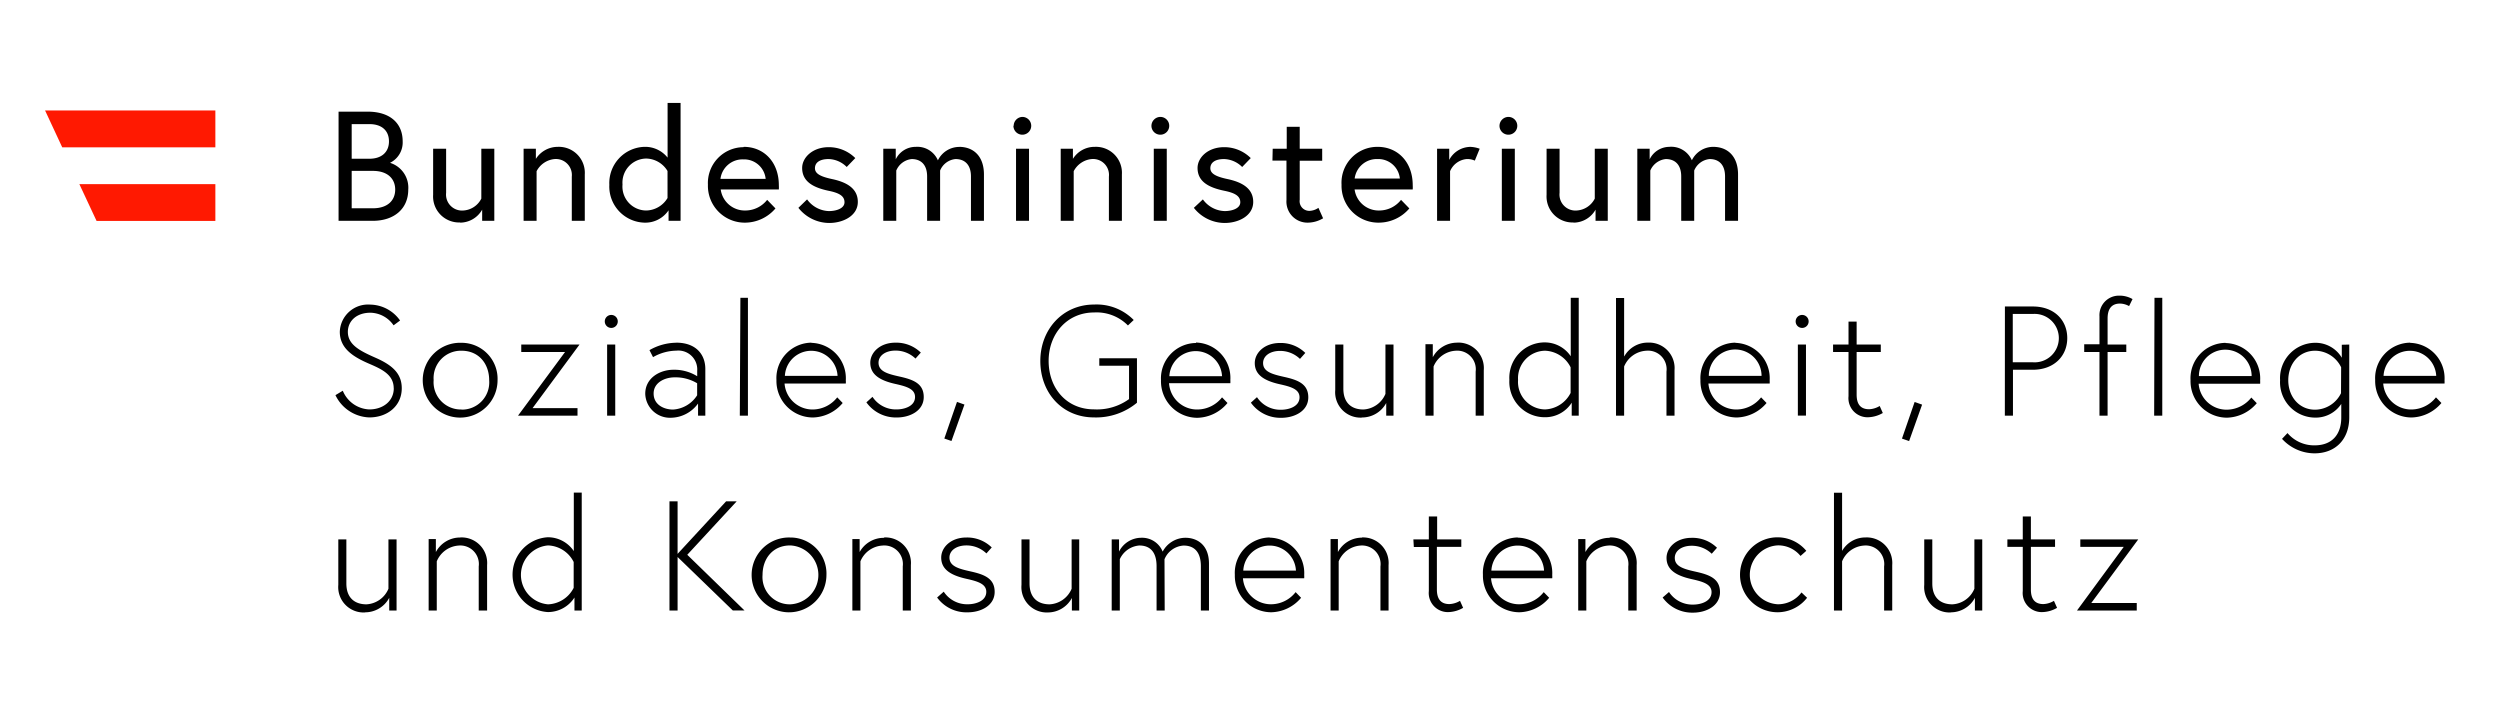 <?xml version="1.0" encoding="UTF-8"?> <svg xmlns="http://www.w3.org/2000/svg" width="135.79mm" height="39.2mm" viewBox="0 0 384.93 111.12"><defs><style>.a{fill:#ff1901;}</style></defs><path d="M320.31,83.05V84.2H327L319.8,94H329V92.84h-7l7.23-9.79ZM309.08,84.2h2.37V91a2.94,2.94,0,0,0,3.12,3.24,4.72,4.72,0,0,0,2.16-.65l-.48-1.08a3.4,3.4,0,0,1-1.63.5c-1.49,0-1.92-1-1.92-2.25V84.2h3.72V83.05H312.7V79.52h-1.25v3.53h-2.37Zm-8.74,10.08a4.21,4.21,0,0,0,3.74-2.23V94h1.13V83.05H304v7.6a3.9,3.9,0,0,1-3.38,2.4c-1.82,0-3.1-1-3.1-3.21V83.05h-1.24v7a3.91,3.91,0,0,0,4.1,4.25m-16.75-9.43v-9h-1.25V94h1.25V86.43A3.92,3.92,0,0,1,287,84a2.86,2.86,0,0,1,3.1,3.22V94h1.25V87a3.94,3.94,0,0,0-4.11-4.25,4.14,4.14,0,0,0-3.62,2.09m-9.87,8.2a4.54,4.54,0,0,1,0-9.07,4.44,4.44,0,0,1,3.48,1.63l.89-.79a5.77,5.77,0,1,0,.12,7.23l-.86-.82a4.51,4.51,0,0,1-3.63,1.82M256,92a5.59,5.59,0,0,0,4.68,2.33c2.06,0,4.15-1.06,4.15-3.15s-1.63-2.68-3.67-3.14c-1.85-.41-3.29-.79-3.29-2.14,0-1.12,1.1-1.87,2.59-1.87a4.43,4.43,0,0,1,3.1,1.23l.81-.92a5.38,5.38,0,0,0-3.91-1.53c-2.4,0-3.86,1.53-3.86,3.09,0,1.83,1.48,2.74,3.88,3.27,1.71.38,3.05.77,3.05,2,0,1.44-1.65,1.92-2.85,1.92a4.31,4.31,0,0,1-3.7-1.94Zm-8.19-9.19A4.21,4.21,0,0,0,244.11,85v-2H243V94h1.25V86.43A3.92,3.92,0,0,1,247.61,84a2.86,2.86,0,0,1,3.1,3.22V94H252V87a3.94,3.94,0,0,0-4.11-4.25m-18.26,5.11a4.06,4.06,0,0,1,8.11,0Zm4.1-5.11a5.46,5.46,0,0,0-5.4,5.76,5.62,5.62,0,0,0,5.62,5.76,6.16,6.16,0,0,0,4.58-2.23l-.84-.87a4.83,4.83,0,0,1-3.74,1.87,4.32,4.32,0,0,1-4.37-4H239a3.09,3.09,0,0,0,0-.5,5.45,5.45,0,0,0-5.31-5.76m-16,1.44H220V91a2.94,2.94,0,0,0,3.12,3.24,4.77,4.77,0,0,0,2.16-.65l-.48-1.08a3.41,3.41,0,0,1-1.64.5c-1.48,0-1.92-1-1.92-2.25V84.2H225V83.05h-3.72V79.52H220v3.53h-2.38Zm-8-1.44A4.21,4.21,0,0,0,206,85v-2h-1.13V94h1.25V86.43A3.92,3.92,0,0,1,209.45,84a2.86,2.86,0,0,1,3.1,3.22V94h1.25V87a3.94,3.94,0,0,0-4.11-4.25m-18.26,5.11a4.06,4.06,0,0,1,8.11,0Zm4.1-5.11a5.46,5.46,0,0,0-5.4,5.76,5.62,5.62,0,0,0,5.62,5.76,6.16,6.16,0,0,0,4.58-2.23l-.84-.87a4.83,4.83,0,0,1-3.74,1.87,4.32,4.32,0,0,1-4.37-4h9.43a3.09,3.09,0,0,0,0-.5,5.45,5.45,0,0,0-5.31-5.76m-16.2,3.33A3.4,3.4,0,0,1,182.24,84c1.65,0,2.66,1,2.66,3.19V94h1.25v-7.2c0-3.07-2-4-3.63-4a4,4,0,0,0-3.5,2.13,3.42,3.42,0,0,0-3.31-2.13,3.85,3.85,0,0,0-3.41,2.13V83.05h-1.13V94h1.25v-7.9a3.61,3.61,0,0,1,3-2.11c1.66,0,2.66,1,2.66,3.19V94h1.25Zm-18,8.19a4.21,4.21,0,0,0,3.74-2.23V94h1.13V83.05H165v7.6a3.9,3.9,0,0,1-3.38,2.4c-1.82,0-3.1-1-3.1-3.21V83.05h-1.24v7a3.91,3.91,0,0,0,4.1,4.25M144.29,92A5.59,5.59,0,0,0,149,94.28c2.07,0,4.15-1.06,4.15-3.15s-1.63-2.68-3.67-3.14c-1.85-.41-3.29-.79-3.29-2.14,0-1.12,1.11-1.87,2.6-1.87a4.42,4.42,0,0,1,3.09,1.23l.82-.92a5.41,5.41,0,0,0-3.91-1.53c-2.4,0-3.87,1.53-3.87,3.09,0,1.83,1.49,2.74,3.89,3.27,1.7.38,3.05.77,3.05,2,0,1.44-1.66,1.92-2.86,1.92a4.3,4.3,0,0,1-3.69-1.94Zm-8.18-9.19A4.24,4.24,0,0,0,132.36,85v-2h-1.12V94h1.24V86.43A3.92,3.92,0,0,1,135.87,84,2.86,2.86,0,0,1,139,87.2V94h1.25V87a3.93,3.93,0,0,0-4.1-4.25M121.68,93.05a4.2,4.2,0,0,1-4.27-4.53c0-2.47,1.54-4.54,4.27-4.54a4.54,4.54,0,0,1,0,9.07m0-10.29a5.76,5.76,0,1,0,5.57,5.76,5.55,5.55,0,0,0-5.57-5.76m-17.35-5.57h-1.25V94h1.25V85.76l8.5,8.23h1.8l-8.81-8.57,7.61-8.23H111.8l-7.47,8.09Zm-16,13.32a4.62,4.62,0,0,1-3.94,2.54,4.55,4.55,0,0,1,0-9.07,4.59,4.59,0,0,1,3.94,2.55ZM89.57,94V75.85H88.35v9a4.82,4.82,0,0,0-4-2.13,5.77,5.77,0,0,0,0,11.52A4.84,4.84,0,0,0,88.45,92v2ZM70.85,82.76A4.23,4.23,0,0,0,67.11,85v-2H66V94h1.25V86.43A3.92,3.92,0,0,1,70.61,84a2.86,2.86,0,0,1,3.1,3.22V94H75V87a3.94,3.94,0,0,0-4.11-4.25M56.19,94.28a4.21,4.21,0,0,0,3.74-2.23V94h1.13V83.05H59.81v7.6a3.9,3.9,0,0,1-3.38,2.4c-1.82,0-3.1-1-3.1-3.21V83.05H52.09v7a3.91,3.91,0,0,0,4.1,4.25"></path><path d="M367,57.87a4.06,4.06,0,0,1,8.11,0Zm4.11-5.11a5.46,5.46,0,0,0-5.4,5.76,5.62,5.62,0,0,0,5.61,5.76,6.2,6.2,0,0,0,4.59-2.23l-.84-.87a4.87,4.87,0,0,1-3.75,1.87,4.32,4.32,0,0,1-4.37-4h9.44a4.62,4.62,0,0,0,0-.5,5.45,5.45,0,0,0-5.3-5.76m-10.64,7.75a4.49,4.49,0,0,1-4,2.54c-2.44,0-4.12-2-4.12-4.53S354,54,356.47,54a4.49,4.49,0,0,1,4,2.55Zm.12-7.46v2a4.7,4.7,0,0,0-4.08-2.3,5.44,5.44,0,0,0-5.42,5.76,5.44,5.44,0,0,0,5.42,5.76,4.71,4.71,0,0,0,4-2.11V64.3c0,2.45-1.29,4.27-4.1,4.27a5.37,5.37,0,0,1-4.18-1.89l-.84.89a6.79,6.79,0,0,0,5,2.23c3.19,0,5.35-2.11,5.35-5.55V53.05Zm-22,4.82a4.06,4.06,0,0,1,8.12,0Zm4.11-5.11a5.46,5.46,0,0,0-5.4,5.76,5.62,5.62,0,0,0,5.61,5.76,6.2,6.2,0,0,0,4.59-2.23l-.84-.87a4.87,4.87,0,0,1-3.75,1.87,4.31,4.31,0,0,1-4.36-4H348a4.62,4.62,0,0,0,0-.5,5.45,5.45,0,0,0-5.3-5.76M331.68,64h1.25V45.85h-1.2ZM320.91,54.2h2.35V64h1.25V54.2h2.88V53.05h-2.88v-4c0-1.35.5-2.31,1.92-2.31a3,3,0,0,1,1.39.39l.53-1.08a4,4,0,0,0-2.09-.53,3,3,0,0,0-3,3.19v4.3h-2.35Zm-11,1.58V48.34H313a3.73,3.73,0,1,1,0,7.44ZM308.69,64h1.25V56.93H313c3.26,0,5.3-2.11,5.3-4.87s-2-4.87-5.3-4.87h-4.3Zm-15.84,3.53,1.1.38,2-5.61-1.15-.41ZM282.24,54.2h2.38V61a2.94,2.94,0,0,0,3.12,3.24,4.77,4.77,0,0,0,2.16-.65l-.48-1.08a3.4,3.4,0,0,1-1.63.5c-1.49,0-1.92-1-1.92-2.25V54.2h3.72V53.05h-3.72V49.52h-1.25v3.53h-2.38Zm-5.76-4.71a1,1,0,1,0,1-1,1,1,0,0,0-1,1m.34,14.5h1.25V53.05h-1.25Zm-13.71-6.12a4.06,4.06,0,0,1,8.12,0Zm4.11-5.11a5.46,5.46,0,0,0-5.4,5.76,5.62,5.62,0,0,0,5.61,5.76A6.2,6.2,0,0,0,272,62.05l-.84-.87a4.87,4.87,0,0,1-3.75,1.87,4.31,4.31,0,0,1-4.36-4h9.43a4.62,4.62,0,0,0,0-.5,5.45,5.45,0,0,0-5.3-5.76m-17.11,2.09v-9h-1.25V64h1.25V56.43A3.92,3.92,0,0,1,253.49,54a2.86,2.86,0,0,1,3.1,3.22V64h1.24V57a3.93,3.93,0,0,0-4.1-4.25,4.14,4.14,0,0,0-3.62,2.09m-8.28,5.66a4.62,4.62,0,0,1-3.94,2.54,4.23,4.23,0,0,1-4.15-4.53A4.23,4.23,0,0,1,237.89,54a4.59,4.59,0,0,1,3.94,2.55ZM243.08,64V45.85h-1.23v9a4.82,4.82,0,0,0-4-2.13,5.45,5.45,0,0,0-5.45,5.76,5.45,5.45,0,0,0,5.45,5.76A4.82,4.82,0,0,0,242,62v2ZM224.36,52.76A4.24,4.24,0,0,0,220.61,55v-2h-1.13V64h1.25V56.43A3.92,3.92,0,0,1,224.12,54a2.86,2.86,0,0,1,3.09,3.22V64h1.25V57a3.93,3.93,0,0,0-4.1-4.25M209.69,64.28a4.23,4.23,0,0,0,3.75-2.23V64h1.12V53.05h-1.24v7.6a3.91,3.91,0,0,1-3.39,2.4c-1.82,0-3.09-1-3.09-3.21V53.05h-1.25v7a3.91,3.91,0,0,0,4.1,4.25M192.6,62a5.59,5.59,0,0,0,4.68,2.33c2.07,0,4.16-1.06,4.16-3.15s-1.64-2.68-3.68-3.14c-1.84-.41-3.28-.79-3.28-2.14,0-1.12,1.1-1.87,2.59-1.87a4.39,4.39,0,0,1,3.09,1.23l.82-.92a5.38,5.38,0,0,0-3.91-1.53c-2.4,0-3.87,1.53-3.87,3.09,0,1.83,1.49,2.74,3.89,3.27,1.71.38,3,.77,3,2,0,1.44-1.66,1.92-2.86,1.92a4.3,4.3,0,0,1-3.69-1.94Zm-12.55-4.08a4.06,4.06,0,0,1,8.11,0Zm4.11-5.11a5.46,5.46,0,0,0-5.4,5.76,5.62,5.62,0,0,0,5.61,5.76A6.2,6.2,0,0,0,189,62.05l-.84-.87a4.87,4.87,0,0,1-3.75,1.87A4.32,4.32,0,0,1,180,59h9.44a4.62,4.62,0,0,0,0-.5,5.45,5.45,0,0,0-5.3-5.76m-14.88,3.57h4.58v5.14a8.42,8.42,0,0,1-5.38,1.58c-4.27,0-7-3.28-7-7.46s2.86-7.46,7-7.46a6.78,6.78,0,0,1,5.21,2l.89-.84a8,8,0,0,0-6.1-2.38c-4.84,0-8.28,3.84-8.28,8.69s3.32,8.69,8.28,8.69a9.86,9.86,0,0,0,6.6-2.26V55.16h-5.8ZM145.4,67.52l1.1.38,2-5.61-1.15-.41Zm-12-5.57a5.59,5.59,0,0,0,4.68,2.33c2.07,0,4.15-1.06,4.15-3.15s-1.63-2.68-3.67-3.14c-1.85-.41-3.29-.79-3.29-2.14,0-1.12,1.11-1.87,2.6-1.87a4.42,4.42,0,0,1,3.09,1.23l.82-.92a5.41,5.41,0,0,0-3.91-1.53c-2.4,0-3.87,1.53-3.87,3.09,0,1.83,1.49,2.74,3.89,3.27,1.7.38,3,.77,3,2,0,1.44-1.66,1.92-2.86,1.92a4.3,4.3,0,0,1-3.69-1.94Zm-12.55-4.08a4.06,4.06,0,0,1,8.11,0Zm4.1-5.11a5.46,5.46,0,0,0-5.4,5.76,5.63,5.63,0,0,0,5.62,5.76,6.16,6.16,0,0,0,4.58-2.23l-.84-.87a4.83,4.83,0,0,1-3.74,1.87,4.32,4.32,0,0,1-4.37-4h9.43a3.09,3.09,0,0,0,0-.5,5.45,5.45,0,0,0-5.31-5.76M113.91,64h1.25V45.85H114Zm-10.27-.94c-1.42,0-3-.74-3-2.47s1.78-2.49,3.22-2.49a6.46,6.46,0,0,1,3.48.91v1.85a4.73,4.73,0,0,1-3.72,2.2m.48-10.29A8.42,8.42,0,0,0,100,53.91l.55,1.08a7.4,7.4,0,0,1,3.58-1,2.91,2.91,0,0,1,3.22,3.12v.82a6.65,6.65,0,0,0-3.65-1c-2.14,0-4.35,1.29-4.35,3.69a3.81,3.81,0,0,0,4,3.7,5.25,5.25,0,0,0,4.13-2.19V64h1.12V56.81c0-2.23-1.44-4.05-4.48-4.05m-11-3.27a1,1,0,1,0,1-1,1,1,0,0,0-1,1M93.48,64h1.25V53.05H93.48ZM80.26,53.05V54.2H87L79.76,64h9.16V62.84H82l7.23-9.79Zm-9.21,10a4.2,4.2,0,0,1-4.28-4.53A4.21,4.21,0,0,1,71.05,54c2.73,0,4.27,2.07,4.27,4.54a4.2,4.2,0,0,1-4.27,4.53m0-10.29a5.76,5.76,0,1,0,5.56,5.76,5.55,5.55,0,0,0-5.56-5.76m-10.42,7c0,2-1.68,3.26-3.77,3.26a4.62,4.62,0,0,1-4.08-2.88l-1.13.68a6,6,0,0,0,5.21,3.43c2.81,0,5-1.78,5-4.49,0-2.26-1.44-3.55-4-4.68-2.4-1.06-4.3-2-4.3-4,0-1.68,1.35-2.95,3.46-2.95a4.43,4.43,0,0,1,3.58,1.94l1-.74A5.73,5.73,0,0,0,57,46.9a4.35,4.35,0,0,0-4.68,4.18c0,2.54,2,3.84,4.51,4.92,2,.86,3.79,1.7,3.79,3.79"></path><path d="M263.81,22.61a3.67,3.67,0,0,0-3.31,2.07A3.46,3.46,0,0,0,257,22.61,3.39,3.39,0,0,0,254,24.53V22.9H252.1V34h2V26.26a2.91,2.91,0,0,1,2.38-1.77c1.44,0,2.38.88,2.38,2.68V34h2V26.26a2.85,2.85,0,0,1,2.38-1.77c1.44,0,2.37.88,2.37,2.68V34h2V26.86c0-2.73-1.54-4.25-3.84-4.25m-21.5,11.67a3.91,3.91,0,0,0,3.4-2V34h1.88V22.9h-2v7.68a3.34,3.34,0,0,1-2.76,1.83,2.46,2.46,0,0,1-2.66-2.72V22.9h-2V30a4,4,0,0,0,4.18,4.25M230.88,19.35A1.37,1.37,0,1,0,232.25,18a1.39,1.39,0,0,0-1.37,1.37M231.24,34h2V22.9h-2Zm-5-11.38a3.73,3.73,0,0,0-3.1,2V22.9h-1.87V34h2V26.36a3.08,3.08,0,0,1,2.54-1.87,2.8,2.8,0,0,1,1.27.24l.75-1.83a4.64,4.64,0,0,0-1.61-.29m-17.64,4.88a3.43,3.43,0,0,1,3.53-3,3.33,3.33,0,0,1,3.43,3Zm3.53-4.88a5.52,5.52,0,0,0-5.55,5.84,5.67,5.67,0,0,0,5.79,5.83A6.18,6.18,0,0,0,217,32.09l-1.28-1.32a4.27,4.27,0,0,1-3.33,1.64,3.74,3.74,0,0,1-3.82-3.24h8.95a5.17,5.17,0,0,0,0-.65c0-3.58-2.31-5.91-5.4-5.91m-16.2,2.12h2.16V30.8a3.24,3.24,0,0,0,3.33,3.48,4.66,4.66,0,0,0,2.31-.67L203,32a2.58,2.58,0,0,1-1.27.46,1.49,1.49,0,0,1-1.61-1.71v-6h3.46V22.9h-3.46V19.52h-2V22.9h-2.16ZM183.82,32a6.07,6.07,0,0,0,4.75,2.33c2.14,0,4.39-1.11,4.39-3.24s-1.8-3.05-3.91-3.51c-1.82-.38-2.69-.84-2.69-1.68s.7-1.41,2.11-1.41a4.1,4.1,0,0,1,2.79,1.22l1.32-1.37a5.77,5.77,0,0,0-4.11-1.68c-2.47,0-4.08,1.59-4.08,3.2,0,2.08,1.68,3,4.06,3.5,1.7.34,2.52.82,2.52,1.78s-1.27,1.36-2.4,1.36a4.29,4.29,0,0,1-3.36-1.8Zm-6.53-12.6A1.37,1.37,0,1,0,178.66,18a1.39,1.39,0,0,0-1.37,1.37M177.65,34h2V22.9h-2ZM168.6,22.61a3.92,3.92,0,0,0-3.4,1.85V22.9h-1.88V34h2V26.36a3.49,3.49,0,0,1,2.76-1.87,2.45,2.45,0,0,1,2.66,2.71V34h2V26.86a4,4,0,0,0-4.18-4.25m-12.52-3.26A1.37,1.37,0,1,0,157.44,18a1.38,1.38,0,0,0-1.36,1.37M156.44,34h2V22.9h-2Zm-8.72-11.38a3.67,3.67,0,0,0-3.31,2.07A3.44,3.44,0,0,0,141,22.61a3.4,3.4,0,0,0-3.08,1.92V22.9H136V34h2V26.26a2.89,2.89,0,0,1,2.37-1.77c1.44,0,2.38.88,2.38,2.68V34h2V26.26a2.85,2.85,0,0,1,2.37-1.77c1.44,0,2.38.88,2.38,2.68V34h2V26.86c0-2.73-1.53-4.25-3.84-4.25M122.93,32a6.07,6.07,0,0,0,4.75,2.33c2.14,0,4.4-1.11,4.4-3.24s-1.8-3.05-3.92-3.51c-1.82-.38-2.68-.84-2.68-1.68s.69-1.41,2.11-1.41a4.06,4.06,0,0,1,2.78,1.22l1.32-1.37a5.76,5.76,0,0,0-4.1-1.68c-2.47,0-4.08,1.59-4.08,3.2,0,2.08,1.68,3,4,3.5,1.71.34,2.52.82,2.52,1.78s-1.27,1.36-2.4,1.36a4.29,4.29,0,0,1-3.36-1.8Zm-12-4.46a3.43,3.43,0,0,1,3.53-3,3.33,3.33,0,0,1,3.43,3Zm3.53-4.88A5.52,5.52,0,0,0,109,28.45a5.67,5.67,0,0,0,5.79,5.83,6.18,6.18,0,0,0,4.61-2.19l-1.28-1.32a4.27,4.27,0,0,1-3.33,1.64,3.74,3.74,0,0,1-3.82-3.24h8.95a5.17,5.17,0,0,0,0-.65c0-3.58-2.31-5.91-5.4-5.91m-11.74,7.88a3.92,3.92,0,0,1-3.26,1.92,3.68,3.68,0,0,1-3.67-4,3.71,3.71,0,0,1,3.67-4,3.92,3.92,0,0,1,3.26,1.92ZM99.2,22.61a5.58,5.58,0,0,0-5.38,5.84,5.57,5.57,0,0,0,5.38,5.83,4.31,4.31,0,0,0,3.74-1.9V34h1.85V15.85h-2v8.42a4.4,4.4,0,0,0-3.57-1.66m-13.3,0a4,4,0,0,0-3.41,1.85V22.9H80.62V34h2V26.36a3.49,3.49,0,0,1,2.76-1.87,2.46,2.46,0,0,1,2.66,2.71V34h2V26.86a4,4,0,0,0-4.18-4.25M70.83,34.28a3.93,3.93,0,0,0,3.41-2V34h1.87V22.9h-2v7.68a3.32,3.32,0,0,1-2.76,1.83,2.46,2.46,0,0,1-2.66-2.72V22.9h-2V30a4,4,0,0,0,4.18,4.25M54.15,24.44V19.11h2.74c1.89,0,3,1,3,2.66s-1.15,2.67-3,2.67Zm3.24,7.63H54.15V26.31h3.24c2.4,0,3.46,1.3,3.46,2.88s-1.06,2.88-3.46,2.88M52.13,34h5.26c3.31,0,5.47-1.87,5.47-4.8a4,4,0,0,0-2.81-4.13A3.49,3.49,0,0,0,62,21.77c0-2.8-1.94-4.58-5.4-4.58H52.13Z"></path><polygon class="a" points="33.16 22.68 33.16 17.01 6.94 17.01 9.58 22.68 33.16 22.68"></polygon><polygon class="a" points="14.87 34.02 33.16 34.02 33.16 28.35 12.22 28.35 14.87 34.02"></polygon></svg> 